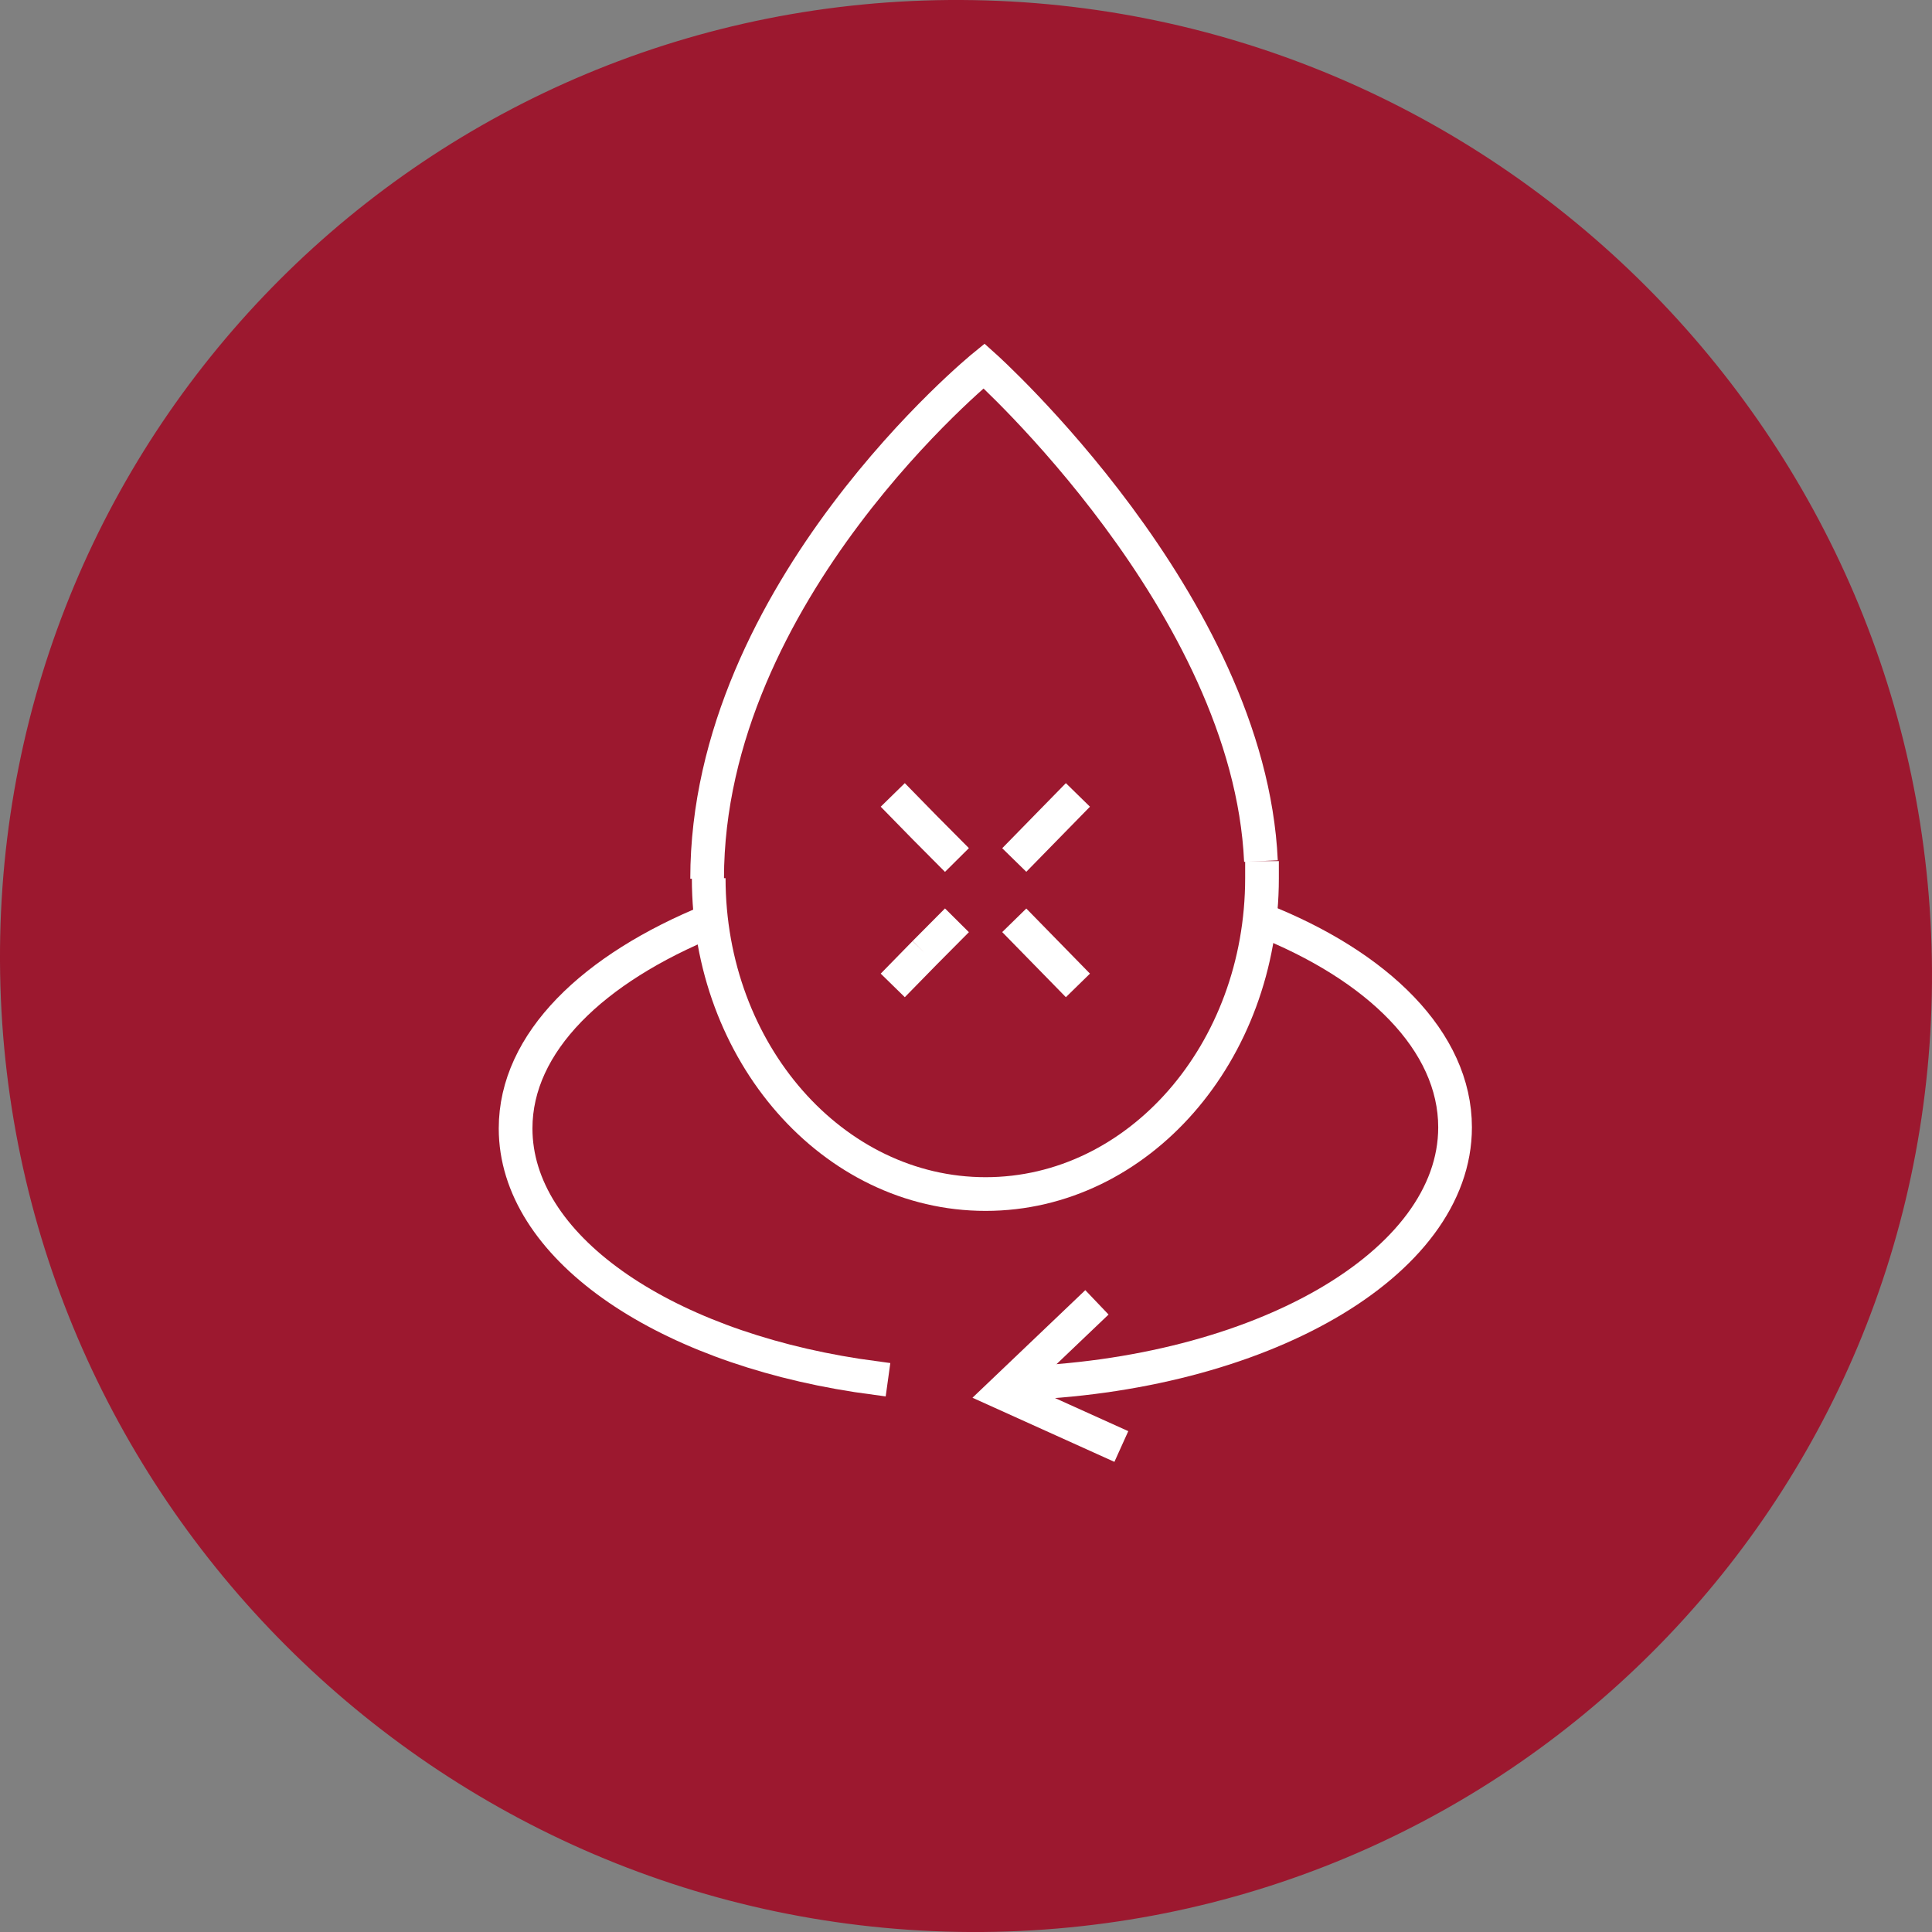 <svg width="86" height="86" viewBox="0 0 86 86" fill="none" xmlns="http://www.w3.org/2000/svg">
<rect x="0" y="0" width="86" height="86" fill="#808080" stroke="none"/>
<g clip-path="url(#clip0_18858_51541)">
<path d="M43.202 86.001C19.452 85.887 0.113 66.548 -0 42.799C-0.114 19.049 19.048 -0.113 42.797 0C66.547 0.114 85.886 19.453 85.999 43.203C86.113 66.952 66.951 86.097 43.202 86.001Z" fill="#9C182F"/>
<path d="M49.915 64.389L44.611 61.993L48.828 57.972" stroke="white" stroke-width="1.5" stroke-miterlimit="10"/>
<path d="M56.129 38.33C55.609 26.857 43.803 16.288 43.803 16.288C43.803 16.288 31.477 26.311 31.477 39.114" stroke="white" stroke-width="1.5" stroke-miterlimit="10"/>
<path d="M31.547 39.09C31.547 46.857 37.072 53.151 43.873 53.151C50.674 53.151 56.176 46.857 56.176 39.09C56.176 38.829 56.176 38.591 56.176 38.33" stroke="white" stroke-width="1.5" stroke-miterlimit="10"/>
<path d="M39.528 61.417L38.158 61.227C29.374 59.873 22.951 55.455 22.951 50.23C22.951 46.406 26.399 43.104 31.665 40.966" stroke="white" stroke-width="1.5" stroke-miterlimit="10"/>
<path d="M56.08 40.919C61.346 42.985 64.77 46.358 64.77 50.182C64.77 56.263 56.08 61.251 45.1 61.583" stroke="white" stroke-width="1.5" stroke-miterlimit="10"/>
<path d="M46.565 36.833L45.148 38.282L46.565 36.833ZM46.565 36.833L47.982 35.385L46.565 36.833Z" stroke="white" stroke-width="1.5" stroke-miterlimit="10"/>
<path d="M41.157 42.415L39.74 43.864L41.157 42.415ZM41.157 42.415L42.597 40.966L41.157 42.415Z" stroke="white" stroke-width="1.5" stroke-miterlimit="10"/>
<path d="M41.157 36.833L42.597 38.282L41.157 36.833L39.74 35.385L41.157 36.833Z" stroke="white" stroke-width="1.5" stroke-miterlimit="10"/>
<path d="M46.565 42.415L47.982 43.864L46.565 42.415ZM46.565 42.415L45.148 40.966L46.565 42.415Z" stroke="white" stroke-width="1.5" stroke-miterlimit="10"/>
</g>
<defs>
<clipPath id="clip0_18858_51541">
<rect width="86" height="86" fill="white"/>
</clipPath>
</defs>
</svg>
